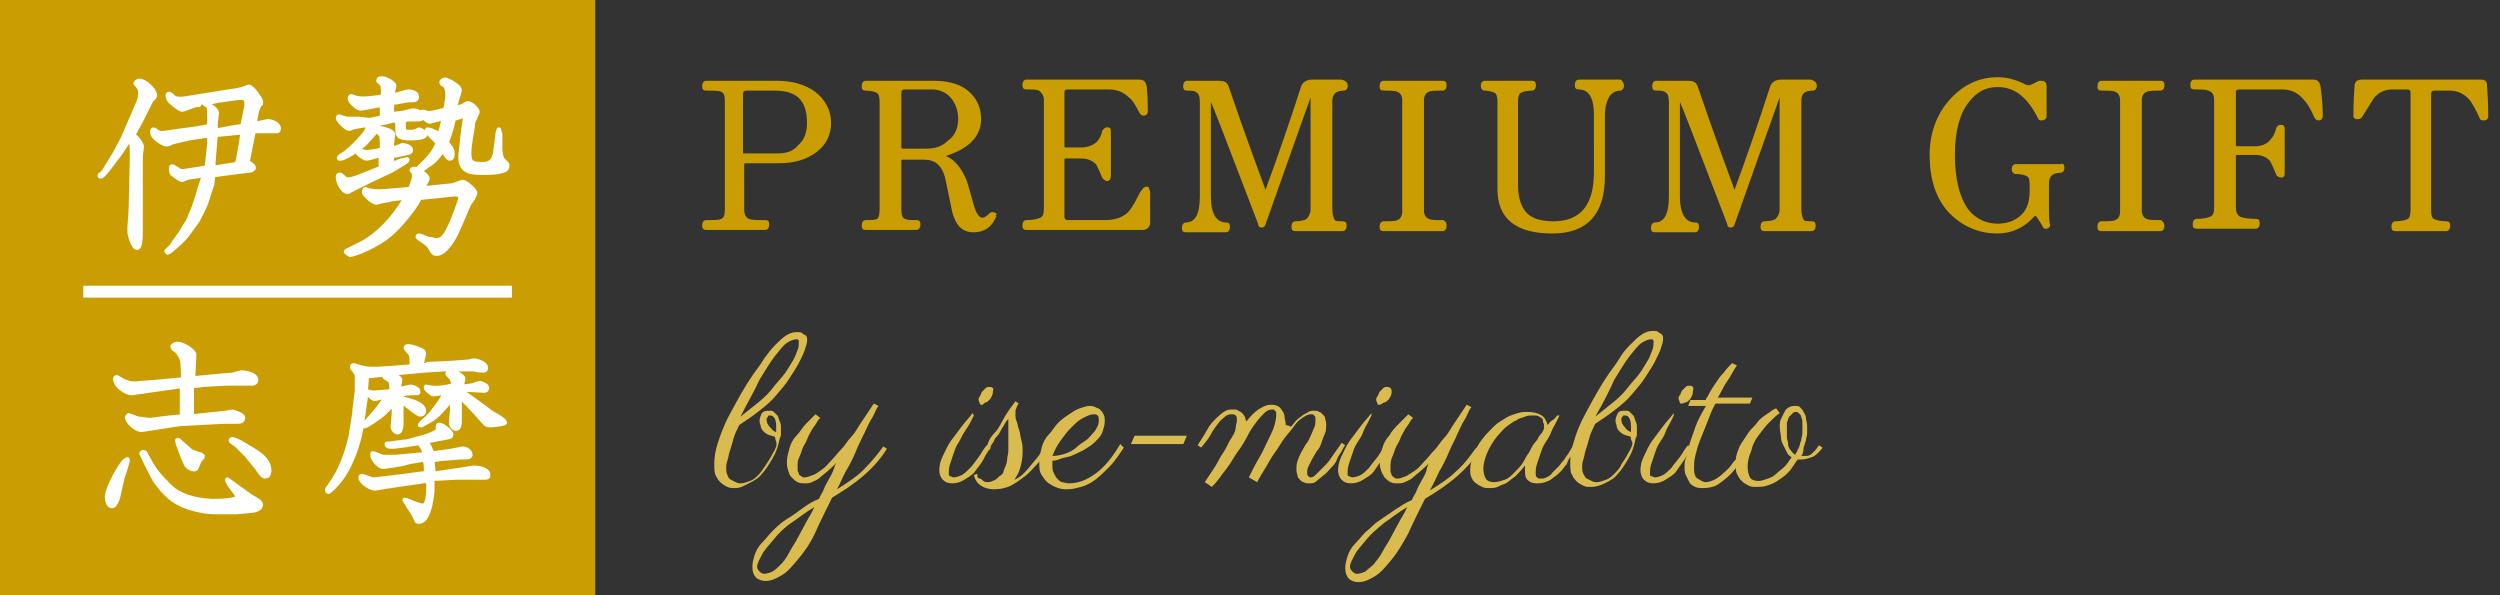 <?xml version="1.0" encoding="utf-8"?>
<!-- Generator: Adobe Illustrator 24.1.2, SVG Export Plug-In . SVG Version: 6.00 Build 0)  -->
<svg version="1.1" id="レイヤー_1" xmlns="http://www.w3.org/2000/svg" xmlns:xlink="http://www.w3.org/1999/xlink" x="0px"
	 y="0px" width="210px" height="50px" viewBox="0 0 210 50" style="enable-background:new 0 0 210 50;" xml:space="preserve">
<rect x="0" y="0" width="210" height="50" fill="#333333" stroke="none"/>
<style type="text/css">
	.st0{fill-rule:evenodd;clip-rule:evenodd;fill:#CA9E03;}
	.st1{fill:#FFFFFF;stroke:#FFFFFF;stroke-width:0.394;stroke-linecap:round;stroke-linejoin:round;stroke-miterlimit:10;}
	.st2{fill-rule:evenodd;clip-rule:evenodd;fill:#FFFFFF;}
	.st3{fill:#CA9E03;stroke:#CA9E03;stroke-width:0.225;stroke-linecap:round;stroke-linejoin:round;stroke-miterlimit:10;}
	.st4{fill:#DABB4F;}
</style>
<g>
	<g>
		<rect class="st0" width="50" height="50"/>
		<g>
			<path class="st1" d="M8.5,14.7l0.3-0.4L9.6,13l0.7-1.3l0.7-1.6l0.6-1.4c0.1-0.2,0.2-0.5,0.2-0.9c0-0.3-0.1-0.5-0.4-0.8
				c0.1-0.1,0.1-0.2,0.3-0.2c0.5,0,1.3,0.8,1.3,1.2c0,0.2-0.2,0.3-0.3,0.4l-0.9,1.8c-0.1,0.2-0.6,1-0.6,1.2c0.4,0.2,0.7,0.8,0.7,0.9
				c0,0.1-0.1,0.7-0.1,0.8l0,1.6v4.5c0,0.7,0,1.6-0.3,1.6c-0.3,0-0.6-1.1-0.6-1.3c0-0.1,0-0.3,0-0.4l0.1-1.5l0.1-4.3
				c0-1.3,0-1.3-0.3-1.5l-0.8,1.2c-0.2,0.2-1.3,1.8-1.5,1.8c0,0,0,0-0.1,0l0-0.1L8.5,14.7z M16.7,8.8c-0.2,0-0.3,0-0.5,0.1
				c-0.1,0-0.8,0.3-0.9,0.3c-0.2,0-0.9-0.6-1-0.7c-0.1-0.1-0.2-0.3-0.2-0.5c0,0,0-0.1,0.1-0.1c0.1,0,0.3,0.2,0.4,0.3
				c0.3,0.2,0.8,0.1,0.9,0.1l3.1-0.5l1.3-0.2c0.4-0.1,0.5-0.1,0.7-0.2c0.1,0,0.2-0.1,0.3-0.1c0.3,0,1,1.1,1,1.2c0,0.1,0,0.2,0,0.2
				c-0.4,0.3-0.5,1.6-0.5,1.6c0,0,0,0.1,0.1,0.1c0.1,0,0.9-0.2,1-0.2c0.3,0,0.9,0.2,0.9,0.6c0,0.2-0.1,0.2-0.2,0.2l-1.8,0l-0.1,0
				l-0.5,2.5l0,0.1c0.1,0.1,0.5,0.3,0.5,0.5c0,0.1-0.2,0.2-0.3,0.2l-1.6,0.2h0l-1.5,0.2l-0.1,0.8l-0.3,0.9c-0.2,0.8-0.5,1.3-0.8,1.9
				c0,0-0.1,0.2-0.1,0.2l-0.8,1.1c-0.3,0.5-1.6,1.6-1.7,1.6c0,0,0,0-0.1-0.1l0.4-0.4l0.7-1c0.1-0.1,0.6-1,0.7-1.1l0.5-1.2
				c0.1-0.3,0.4-1.2,0.5-1.6l0.3-0.9l0-0.2l-1.3,0.2c-0.1,0-0.4,0.2-0.5,0.2c-0.1,0-0.7-0.4-0.8-0.5c-0.1-0.1-0.1-0.2-0.1-0.5
				c0-0.1,0-0.1,0.1-0.1c0,0,0.4,0.2,0.5,0.3c0.1,0.1,0.2,0.1,0.4,0.1l1.3-0.2c0.6-0.1,0.7-0.1,0.7-0.3l0.2-1.8c0-0.3,0-0.6,0-0.7
				l-0.4,0l-1.3,0.2l-1.3,0.3c-0.1,0-0.4,0.2-0.5,0.2c-0.1,0-0.1,0-0.2,0s-1.1-0.5-1.1-1c0-0.1,0-0.2,0.1-0.2c0.1,0,0.3,0.2,0.3,0.2
				c0.2,0.1,0.4,0.1,0.5,0.1l1.4-0.2l1.5-0.2l1-0.2c0-1.4,0-1.5-0.1-1.7c-0.2-0.1-0.5-0.4-0.6-0.4L16.7,8.8z M19.7,10.7l0.7-0.1
				l0-0.1L20.7,9c0.1-0.8-0.1-0.8-0.7-0.8l-1.4,0.2c-0.1,0-1.2,0.2-1.3,0.3c0.4,0.2,0.9,0.5,0.9,0.8c0,0.1-0.1,0.7-0.1,0.8
				c0,0.3,0,0.5,0,0.7L19.7,10.7z M18,14.1l1.9-0.3l0.1-0.3l0.3-1.7l0.1-0.7l-2.1,0.2l-0.2,0l-0.2,2.5L18,14.1z"/>
			<path class="st1" d="M31,10.1c0.2,0,0.9-0.2,1-0.2c0.1,0,0.1-0.1,0.1-0.2c0-0.1,0-0.6,0-0.8c0-0.1,0-0.1,0-0.1
				c-0.3,0-1.6,0.3-1.8,0.3c-0.3,0-0.9-0.6-0.9-0.8c0,0,0-0.2,0.1-0.2c0,0,0.3,0.1,0.3,0.1c0.3,0.1,0.5,0.1,0.8,0.1
				c0.3,0,1.3-0.1,1.5-0.2c0.1,0,0.1-0.2,0.1-0.3c0,0,0-0.6-0.1-0.7c0-0.1-0.3-0.3-0.3-0.3c0-0.1,0-0.2,0.3-0.2c0.3,0,1,0.4,1,0.6
				c0,0.1-0.1,0.4-0.1,0.5c0,0.2,0,0.3,0.1,0.3c0.2,0,1.1-0.3,1.2-0.3c0.2,0,0.7,0.1,0.7,0.4c0,0.3-0.1,0.3-0.7,0.3
				c-0.2,0-1,0.2-1.2,0.2c-0.2,0-0.2,0.1-0.2,0.9c0,0.1,0,0.1,0.1,0.1c0.1,0,0.7-0.1,0.8-0.1c0.1,0,0.8-0.2,0.9-0.2
				c0.3,0,0.8,0.2,0.8,0.5c0,0.2-0.3,0.2-0.4,0.2c-0.4,0-1.2,0-1.2,0.1c0,0.1,0,0.3,0,0.4c0,0.5,0,0.6,0.5,0.6c0.2,0,0.4,0,0.6-0.1
				c0,0,0.2-0.1,0.2-0.1c0.1,0,0.5,0.2,0.5,0.4c0,0.3-1.1,0.3-1.3,0.3c-1,0-1-0.3-1-0.8c0-0.5,0-0.7-0.3-0.7c-0.1,0-0.8,0.2-0.9,0.2
				c-0.1,0-0.4,0.1-0.5,0.1c0,0,0.1,0.2,0.1,0.3c0,0.1,0,0.1-0.2,0.3l-0.9,1c-0.4,0.4-1.8,1.4-2.2,1.3c0-0.1,0-0.1,0.3-0.3
				c0.4-0.2,2.1-1.8,2.1-2.3c0-0.2,0-0.2-0.1-0.2c-0.2,0-0.8,0.1-1.2,0.2c0,0-0.2,0.1-0.3,0.1c-0.2,0-0.9-0.7-0.9-0.9
				c0-0.1,0.1-0.1,0.1-0.1c0,0,0.2,0.1,0.3,0.1c0.2,0.1,0.4,0.1,0.6,0.1c0,0,0.7,0,0.8,0L31,10.1z M32.6,13.9l0.1,0l1-0.4
				c0.1,0,0.4-0.1,0.5-0.1c0,0.1,0,0.1-0.3,0.3l-1,0.6l-2.1,1l-0.2,0.1L29.4,16c0,0-0.1,0.1-0.2,0.1c-0.4,0-0.8-0.8-0.8-1.2
				c0-0.1,0-0.2,0.1-0.2c0,0,0.1,0,0.1,0c0.4,0.3,0.4,0.4,0.6,0.4c0.4,0,0.8-0.2,1.1-0.3l1.5-0.6c0.1,0,0.2-0.1,0.2-0.2
				c0-0.2,0-0.8,0-1c-0.1,0-1,0.3-1.2,0.3c-0.2,0-0.8-0.4-0.8-0.6c0-0.1,0-0.1,0.1-0.1c0,0,0.1,0,0.2,0.1c0,0,0.4,0.1,0.5,0.1
				c0,0,1.3-0.1,1.3-0.3c0-1,0-1.1-0.2-1.3c0,0-0.2-0.2-0.2-0.2c0-0.1,0.2-0.2,0.3-0.2s1,0.2,1,0.5c0,0-0.1,0.7-0.1,0.8
				c0,0.1,0,0.3,0,0.4c0.3-0.1,0.6-0.1,0.9-0.3c0.1,0,0.7,0.1,0.7,0.4c0,0.2-0.1,0.2-1.1,0.4c-0.5,0.1-0.5,0.1-0.5,0.4V13.9z
				 M29.1,21.1l1.2-0.6c0.6-0.3,2.3-1.3,3.8-3.9c-0.3,0-1.3,0.1-1.5,0.2c-0.2,0-1,0.2-1,0.2c-0.3,0-1-0.7-1-0.8c0-0.1,0-0.3,0.1-0.3
				c0,0,0.2,0.1,0.2,0.1c0.1,0,0.5,0.1,0.9,0.1c0.5,0,2.4-0.2,2.6-0.2c0.1,0,0.4-0.8,0.4-1.1c0,0,0-0.3-0.1-0.4
				c-0.1-0.1-0.1-0.1-0.1-0.1c0,0,0-0.1,0.2-0.1c0.2,0,1.1,0.5,1.1,0.8c0,0.1-0.4,0.7-0.4,0.8c0.1,0,0.3,0,0.4,0l2-0.2
				c0.2,0,0.8-0.3,1-0.3c0.2,0,1,0.7,1,0.9c0,0.2-0.4,0.8-0.5,0.9c-0.2,0.4-0.8,1.9-1,2.3c-0.2,0.5-1,1.9-1.7,1.9
				c-0.3,0-0.3-0.1-0.5-0.4c-0.1-0.2-0.2-0.4-1-0.9c0,0-0.1-0.1-0.1-0.1c0-0.1,0.1-0.1,0.1-0.1c0.1,0,0.7,0.3,0.9,0.3
				c0.2,0,0.4,0.1,0.5,0.1c0.6,0,0.8-0.3,1.4-1.6c0.2-0.5,0.7-1.8,0.7-2c0-0.2-0.2-0.3-0.5-0.3c-0.1,0-2.8,0.3-2.9,0.3
				c-0.1,0-0.1,0.1-0.2,0.3c-0.1,0.2-1.3,2-2.6,3c-1.5,1.1-3,1.5-3.1,1.5C29.2,21.2,29,21.2,29.1,21.1L29.1,21.1z M35.9,10.9
				c0.4,0,0.9,0.4,1,0.4c0.1-0.2,0.3-0.8,0.4-1.4c-0.1,0-1.2,0.3-1.2,0.3c-0.2,0-0.7-0.5-0.7-0.7c0,0,0-0.1,0.1-0.1
				c0.1,0,0.3,0.1,0.4,0.1c0.2,0,0.2,0.1,0.3,0c0.1,0,1.1-0.2,1.2-0.3c0.1-0.2,0.2-1,0.2-1.2c0-0.2,0-0.7-0.3-0.9
				c-0.1,0-0.2-0.1-0.2-0.2c0-0.1,0.2-0.2,0.3-0.2c0.1,0,1.2,0.5,1.2,0.9c0,0.1-0.4,1.2-0.4,1.5l0.1,0c0.2-0.1,0.4-0.1,0.6-0.2
				c0.3-0.2,0.3-0.2,0.4-0.2c0.3,0,0.8,0.5,0.8,0.7c0,0.1-0.2,0.4-0.2,0.5c-0.2,0.3-0.2,0.5-0.2,0.7l-0.2,1.2
				c-0.1,0.6-0.1,0.9-0.1,1.1c0,0.6,0.1,0.9,1,0.9c0.5,0,1,0,1.2-0.9l0.2-1.5c0-0.3,0.1-0.4,0.1-0.5h0c0,0.1,0.1,0.3,0.1,0.4l0,1.2
				c0,0.3,0.1,0.8,0.2,0.9c0.4,0.4,0.4,0.4,0.4,0.5c0,0.3-0.2,0.4-0.3,0.4c-0.5,0.2-1.2,0.2-1.8,0.2c-1,0-1.9-0.1-1.8-1.5l0.2-1.8
				c0-0.2,0.2-1.3,0.2-1.4c0-0.1,0-0.1-0.1-0.1c-0.3,0.1-0.7,0.2-0.9,0.3c-0.2,0.8-0.2,0.9-0.6,2c0.2,0.2,0.5,0.5,0.5,0.9
				c0,0.1,0,0.4-0.2,0.4c-0.1,0-0.1,0-0.2-0.1c-0.2-0.3-0.3-0.4-0.4-0.6c-0.4,0.5-0.6,0.9-1.3,1.3c-0.1,0.1-0.5,0.4-0.7,0.4
				c-0.1,0-0.1,0-0.1-0.1c0,0,0.5-0.5,0.6-0.6c0.6-0.6,0.9-1.1,1.1-1.6c-0.2-0.2-0.5-0.5-0.6-0.6C35.9,11.1,35.9,11,35.9,10.9
				L35.9,10.9z"/>
			<path class="st1" d="M10.7,38.6C10.7,38.6,10.7,38.7,10.7,38.6c0,0.2-0.1,0.5-0.1,0.5c-0.1,0.3-0.2,0.7-0.3,0.9L10,41.3
				c-0.1,0.6-0.2,0.8-0.4,1.1c0,0-0.1,0.1-0.2,0.1c-0.3,0-0.4-0.5-0.4-0.8c0-0.6,1-2.5,1.5-3L10.7,38.6z M14.5,29.1
				c0.1-0.1,0.2-0.2,0.4-0.2c0.5,0,1.4,0.6,1.4,0.9l-0.1,2l2.1-0.2c0.2,0,1-0.1,1.2-0.1c0.1,0,0.7-0.2,0.8-0.2
				c0.1,0,1.2,0.1,1.2,0.6c0,0.3-0.3,0.3-0.3,0.3c-0.1,0-0.5,0-0.6,0l-1.6,0l-1.8,0.1c-0.1,0-0.7,0.1-0.9,0.1c-0.1,0-0.2,0-0.2,0.1
				L16.1,35l2.8-0.3c0.1,0,0.5-0.1,0.6-0.1c0,0,0.9,0.2,0.9,0.5c0,0.3-0.3,0.3-0.5,0.3c-0.2,0-0.8,0-1,0l-2,0.1l-1.8,0.1l-2.6,0.4
				c-0.1,0-0.5,0.1-0.6,0.1c-0.5,0-1.2-0.7-1.2-1c0-0.1,0-0.1,0.1-0.2c0.1,0,0.7,0.3,0.9,0.3c0.2,0,0.7,0.1,0.9,0.1l1.6-0.2l1.1-0.1
				l0-2.6l0,0l-2.8,0.4c-0.5,0.1-0.9,0.1-1.3,0.2c-0.1,0-0.1,0-0.2,0c-0.3,0-1.3-0.5-1.3-1.2c0-0.1,0.1-0.1,0.1-0.1
				c0.1,0,0.6,0.4,0.8,0.4c0.2,0.1,0.7,0.2,1.1,0.1l1.4-0.1l2.1-0.2l0.2,0c0-0.2,0-1.3-0.1-1.7c-0.1-0.3-0.4-0.8-0.7-0.9L14.5,29.1z
				 M19.1,40.3L19.1,40.3l1.8,1.3c0.1,0.1,0.9,0.5,0.9,0.6c0.1,0.1,0.1,0.2,0.1,0.2c0,0.4-0.7,0.5-0.9,0.5l-1.1,0.1l-0.5,0h-1.4
				c-0.8,0-2.2-0.3-2.9-0.7c-0.8-0.4-1.4-1-2.1-2c-0.5-0.9-1.1-2.2-1.1-2.2c0,0,0-0.1,0.1-0.1c0.1,0,0.2,0,0.2,0.1l0.5,0.9
				c0.5,0.9,1.6,1.9,1.7,2c1.1,1,3.1,1.1,3.5,1.1c0.3,0,2.1,0,2.1-0.4C20,41.6,19.1,40.6,19.1,40.3L19.1,40.3z M14.9,37l0.1,0
				l0.9,0.8c0.2,0.2,0.4,0.2,0.9,0.4c0.1,0,0.1,0,0.2,0.1v0.1c0,0-0.2,0.2-0.2,0.2c-0.1,0.1-0.3,0.8-0.4,0.8c0,0-0.1,0-0.1,0
				c-0.4,0-0.7-0.4-0.7-0.5C15.4,38.5,14.9,37.2,14.9,37L14.9,37z M21.4,37.9c1,0.6,1.2,1.2,1.2,1.6c0,0.1,0,0.5-0.3,0.5
				c-0.2,0-0.3-0.1-0.7-0.7l-0.9-1.1c0,0-0.7-0.7-0.8-0.8c-0.1-0.1-0.5-0.3-0.5-0.4c0,0,0-0.1,0.1-0.1c0.1,0,0.8,0.3,0.9,0.4
				L21.4,37.9z"/>
			<path class="st1" d="M29.8,34.6l0-0.2l0.2-1.6c0-0.1,0-0.4,0-0.9c0-0.5,0-0.5-0.4-1c0,0,0-0.1,0-0.1c0-0.1,0.1-0.1,0.1-0.1
				c0.1,0,0.6,0.2,0.7,0.2c0.4,0.1,0.7,0.1,0.8,0.1c0.2,0,0.3,0,0.6,0l1.5-0.1c0.1,0,1.1-0.1,1.2-0.1c0.1,0,0.1-0.1,0.1-0.4
				c0-0.2,0-0.6-0.2-0.8c0,0-0.3-0.3-0.3-0.4c0-0.1,0.2-0.1,0.2-0.1c0.3,0,1.1,0.3,1.2,0.4c0.1,0.1,0.1,0.2,0.1,0.2
				c0,0.1-0.2,0.8-0.2,0.9c0,0,0,0.1,0.1,0.1c0.1,0,0.3,0,0.4-0.1l2.1-0.1l1.3-0.1c0.1,0,0.4-0.1,0.5-0.1c0.2,0,1,0.2,1,0.6
				c0,0.2-0.1,0.2-0.3,0.2c0,0-0.5,0-0.6-0.1l-1.3,0l-1.3,0l-1.6,0.1l-2.2,0.2l-2.7,0.3l0,0L30.7,33l0,0.4l-0.3,2.1
				c-0.2,1.6-0.8,3-1,3.4c-0.7,1.6-1.8,2.4-1.8,2.4c0,0-0.1,0-0.1-0.1c0,0,0-0.1,0-0.1c0.5-0.7,1-1.4,1.5-2.8
				c0.2-0.5,0.5-1.7,0.5-1.8L29.8,34.6z M35.4,38.2c0,0,0.3,0,0.3-0.1c0-0.2-0.4-0.9-0.5-0.9l-1.3,0.2c-0.2,0-0.6,0.1-0.9,0.1
				c-0.3,0-0.5,0-0.5-0.2l0,0c0.3,0,1.4-0.2,1.7-0.2l1.1-0.3c0.4-0.1,1.4-0.4,1.5-0.7c0-0.4,0-0.4,0.1-0.4c0.3,0,1,0.6,1,0.8
				c0,0.1-0.1,0.2-0.2,0.2L36.1,37c-0.1,0-0.2,0.1-0.2,0.2c0,0,0,0.1,0.2,0.4c0,0.1,0.2,0.5,0.3,0.5h0l1.4-0.2
				c0.2,0,0.9-0.2,1.1-0.2c0.2,0,0.6,0.2,0.6,0.5c0,0.2-0.2,0.2-0.8,0.2l-1.3,0.1c-0.1,0-1.1,0.1-1.1,0.2c0,0.1,0.1,0.9,0.1,1
				c0,0.1,0,0.1,0.1,0.1l2-0.3c0.2,0,1.1-0.2,1.3-0.2c0.3,0,1.2,0.1,1.2,0.6c0,0.2-0.1,0.2-0.3,0.2c0,0-0.3,0-0.4,0l-2,0l-1.8,0.1
				c-0.1,0-0.2,0.1-0.2,0.1l0,0.9c0,0.2-0.2,2.6-1.1,2.6c-0.1,0-0.2,0-0.2-0.1c-0.1-0.2-0.2-0.5-0.5-0.9L34,42
				c0.1,0,0.6,0.2,0.8,0.3c0.3,0.1,0.6,0.2,0.7,0.2c0.5,0,0.5-1.2,0.5-1.7c0-0.4,0-0.4-0.1-0.4c-0.1,0-0.2,0-0.3,0l-2.1,0.3L31.6,41
				c-0.4,0.1-1.3-0.5-1.3-0.9c0,0,0-0.1,0.1-0.1c0.1,0,0.8,0.3,1,0.3c0.1,0,3.4-0.4,4-0.5c0.4,0,0.4,0,0.4-0.3c0-0.2,0-0.9-0.2-0.9
				c-0.1,0-1.4,0.2-1.6,0.3c-0.3,0.1-1.8,0.3-1.8,0.3c-0.4,0-0.9-0.7-0.9-0.9c0-0.1,0-0.1,0-0.2c0.2,0,0.3,0.1,0.6,0.2
				c0.2,0.1,0.3,0.1,0.6,0.1c0.2,0,0.6,0,0.7,0L35.4,38.2z M33.7,35.7c0,0.2-0.1,0.6-0.3,0.6c-0.2,0-0.4-0.3-0.4-0.4l0.1-1.1
				c0,0,0-0.3,0-0.4c0-0.1,0-0.3,0-0.4c0,0,0-0.1-0.1-0.1c-0.6,0.7-0.8,0.9-1.4,1.3c-0.3,0.2-0.8,0.6-1.1,0.6c0,0-0.1,0-0.1,0
				c0.1-0.1,0.5-0.4,0.5-0.5c0.5-0.5,1.4-1.6,1.5-2c0,0,0,0-0.1,0c-0.1,0-0.8,0.2-0.8,0.2c-0.2,0-0.6-0.4-0.7-0.6
				c0.1,0,0.4,0.1,0.6,0.1c0.1,0,1.2-0.1,1.3-0.1c0.2,0,0.2,0,0.2-0.3c0-0.1,0-0.6-0.2-0.7c0,0-0.4-0.2-0.4-0.3
				c0-0.1,0.1-0.2,0.3-0.2c0.2,0,1,0.3,1,0.5c0,0.1-0.1,0.5-0.1,0.6c0,0.1,0,0.2,0.1,0.2c0.1,0,0.7-0.2,0.9-0.2s0.6,0.2,0.6,0.3
				S35.2,33,35,33c-0.7,0-1.3,0-1.3,0.3c0,0,0,0.1,0.1,0.2c0.9,0.2,1.8,0.5,1.8,1c0,0.2-0.1,0.3-0.3,0.3c-0.3,0-1.3-1-1.5-1
				c-0.1,0-0.1,0.3-0.1,0.4L33.7,35.7z M38.9,32.7c-0.2,0-0.2,0-0.2,0.1l0,0l1.8,1.3c0.3,0.2,0.5,0.4,0.8,0.6c0.9,0.5,1,0.6,1.1,0.8
				c-0.1,0.1-1,0.2-1.1,0.2c-0.2,0-0.4,0-0.5-0.1l-0.9-1c-0.1-0.1-1.1-1.2-1.2-1.2c-0.1,0-0.1,0.1-0.1,0.2l0,1.5
				c0,0.5,0,0.9-0.3,0.9c-0.2,0-0.4-0.3-0.4-0.5c0-0.2,0.1-0.9,0.1-1.1c0-0.4,0-0.7,0-0.8h-0.1l-1.1,1.2l-0.5,0.4l-0.7,0.4l-0.2,0.1
				l-0.1,0c0-0.1,0.5-0.5,0.6-0.6c0.5-0.5,1.3-1.6,1.5-2.1c0,0-0.2,0-0.2,0c0,0-0.8,0.1-0.8,0.1c-0.1,0-0.6-0.4-0.6-0.5
				c0,0,0-0.1,0-0.1c0.5,0.1,0.5,0.1,0.7,0.1c0.4,0,0.5,0,1.1-0.1c0.4-0.1,0.5-0.1,0.5-0.2c0-0.1,0-0.2-0.1-0.4
				c0-0.1-0.3-0.4-0.4-0.5c0-0.1,0.1-0.2,0.3-0.2c0.3,0,1,0.4,1,0.6c0,0.1-0.1,0.4-0.1,0.5c0,0.1,0,0.2,0.1,0.2s0.6-0.1,0.7-0.1
				c0.1,0,0.6-0.2,0.7-0.2c0.2,0,0.6,0.2,0.6,0.4c0,0.1-0.1,0.2-0.2,0.2L38.9,32.7z"/>
		</g>
		<rect x="7" y="24" class="st2" width="36" height="1"/>
	</g>
	<g>
		<path class="st3" d="M69.7,10.3c0,1-0.4,1.8-1.2,2.4c-0.8,0.6-1.8,0.9-3.1,0.9h-2.8c-0.1,0-0.2,0.1-0.2,0.2v3.8
			c0,0.5,0.2,0.8,0.5,0.9c0.2,0.1,0.7,0.1,1.4,0.1c0.2,0,0.2,0.1,0.2,0.3c0,0.2-0.1,0.3-0.2,0.3c0,0-0.2,0-0.8,0c-0.6,0-1.2,0-1.8,0
			c-0.6,0-1.2,0-1.7,0c-0.5,0-0.8,0-0.7,0c-0.2,0-0.2-0.1-0.2-0.3c0-0.2,0.1-0.3,0.2-0.3c0.7,0,1.1,0,1.3-0.1
			c0.3-0.1,0.4-0.4,0.4-0.9V8.5c0-0.5-0.1-0.8-0.4-0.9c-0.2-0.1-0.6-0.1-1.3-0.1c-0.2,0-0.2-0.1-0.2-0.3c0-0.2,0.1-0.3,0.2-0.3
			c-0.1,0,0.2,0,0.7,0s1.1,0,1.7,0c0.7,0,1.4,0,2.2,0c0.7,0,1.2,0,1.4,0c1.2,0,2.3,0.3,3.1,0.9C69.2,8.4,69.7,9.3,69.7,10.3z
			 M67.9,10.3c0-1.9-0.9-2.8-2.8-2.8h-2.4c-0.2,0-0.4,0.1-0.4,0.4v4.9c0,0.2,0.1,0.2,0.2,0.2h2.8c0.8,0,1.4-0.2,1.8-0.7
			C67.7,11.8,67.9,11.1,67.9,10.3z"/>
		<path class="st3" d="M83.5,18.3c-0.3,0.7-0.9,1.1-1.7,1.1c-0.9,0-1.4-0.5-1.7-1.6c-0.2-1-0.4-1.9-0.6-2.9
			c-0.3-1.1-0.9-1.6-1.9-1.6h-1.8c-0.1,0-0.2,0.1-0.2,0.2v4.1c0,0.5,0.1,0.8,0.4,0.9c0.2,0.1,0.5,0.1,1,0.1c0.2,0,0.2,0.1,0.2,0.3
			c0,0.2-0.1,0.3-0.2,0.3c0,0-0.2,0-0.7,0c-0.5,0-1,0-1.5,0c-0.5,0-1.2,0-2.1,0c-0.2,0-0.2-0.1-0.2-0.3c0-0.2,0.1-0.3,0.2-0.3
			c0.5,0,0.8,0,1-0.1c0.2-0.1,0.3-0.4,0.3-0.9V8.5c0-0.4-0.1-0.7-0.3-0.8c-0.2-0.1-0.5-0.2-1-0.2c-0.2,0-0.2-0.1-0.2-0.3
			c0-0.2,0.1-0.3,0.2-0.3c0,0,0.2,0,0.7,0c0.5,0,0.9,0,1.4,0c0.7,0,1.4,0,2.2,0c0.7,0,1.2,0,1.4,0c1.1,0,2,0.2,2.7,0.7
			c0.8,0.6,1.2,1.4,1.2,2.4c0,1.4-1,2.4-2.9,3c-0.1,0-0.1,0.1-0.1,0.1c0,0.1,0,0.1,0.1,0.1c0.7,0.3,1.2,0.9,1.6,1.8
			c0.1,0.1,0.3,0.9,0.7,2.3c0.2,0.7,0.5,1.1,0.8,1.1c0.2,0,0.4-0.1,0.7-0.4c0.1-0.1,0.2-0.1,0.4,0C83.6,18,83.6,18.2,83.5,18.3z
			 M80.6,10c0-0.7-0.2-1.3-0.6-1.8c-0.4-0.5-1-0.8-1.7-0.8H76c-0.2,0-0.4,0.1-0.4,0.4v4.6c0,0.1,0.1,0.2,0.2,0.2h2
			c0.8,0,1.4-0.2,1.9-0.7C80.3,11.5,80.6,10.8,80.6,10z"/>
		<path class="st3" d="M96.5,16.2c0,0.8,0,1.7,0,2.5c0,0.3-0.2,0.5-0.5,0.5l-0.6,0c-0.5,0-1,0-1.5,0c-0.8,0-1.7,0-2.7,0
			c-1.2,0-2.3,0-3.5,0c-1.2,0-1.7,0-1.5,0c-0.2,0-0.2-0.1-0.2-0.3c0-0.2,0.1-0.3,0.2-0.3c0.6,0,1-0.1,1.2-0.2
			c0.3-0.1,0.4-0.4,0.4-0.9V8.4c0-0.4-0.2-0.7-0.5-0.9c-0.2-0.1-0.6-0.1-1.1-0.1c-0.2,0-0.2-0.1-0.2-0.3c0-0.2,0.1-0.3,0.2-0.3
			l0.6,0c0.5,0,1.1,0,1.6,0c0.8,0,1.7,0,2.6,0c0.9,0,1.7,0,2.5,0c0.5,0,1.1,0,1.6,0l0.6,0c0.3,0,0.4,0.1,0.5,0.4
			c0.1,0.8,0.1,1.6,0.1,2.2c0,0.1-0.1,0.2-0.2,0.2c-0.1,0-0.2,0-0.3-0.2c-0.3-0.6-0.6-1.1-0.9-1.3c-0.5-0.5-1.1-0.7-1.8-0.7h-3.4
			c-0.2,0-0.4,0.1-0.4,0.3v4.6c0,0.1,0.1,0.2,0.2,0.2h1.3c0.6,0,1.1-0.2,1.4-0.5c0.2-0.2,0.4-0.5,0.5-1c0.1-0.1,0.2-0.2,0.3-0.2
			c0.2,0,0.2,0.1,0.2,0.2c0,0.1,0,0.3,0,0.8c0,0.5,0,0.8,0,1.1c0,0.3,0,0.6,0,1.1c0,0.5,0,0.8,0,0.8c0,0.2-0.1,0.3-0.2,0.3
			c-0.1,0-0.2-0.1-0.3-0.2c-0.2-0.5-0.4-0.9-0.5-1.1c-0.3-0.4-0.8-0.6-1.4-0.6h-1.3c-0.1,0-0.2,0.1-0.2,0.2v4.8
			c0,0.2,0.1,0.4,0.4,0.4h3.1c0.8,0,1.4-0.2,1.8-0.5c0.3-0.2,0.5-0.5,0.8-1c0.3-0.6,0.5-1,0.7-1.2c0.1-0.1,0.1-0.1,0.3-0.1
			C96.4,15.9,96.5,16,96.5,16.2z"/>
		<path class="st3" d="M113.1,7.2c0,0.2-0.1,0.3-0.2,0.3c-0.7,0-1.1,0.3-1.1,1v9.1c0,0.4,0.1,0.7,0.2,0.9c0.1,0.2,0.4,0.2,0.8,0.2
			c0.2,0,0.2,0.1,0.2,0.3c0,0.2-0.1,0.3-0.2,0.3c0,0-0.2,0-0.7,0c-0.4,0-0.9,0-1.3,0c-0.4,0-0.8,0-1.3,0c-0.4,0-0.7,0-0.7,0
			c-0.2,0-0.2-0.1-0.2-0.3c0-0.2,0.1-0.3,0.2-0.3c0.5,0,0.8-0.1,1-0.2c0.2-0.2,0.4-0.5,0.4-0.9V8.1c0-0.1,0-0.1-0.1-0.1
			c0,0-0.1,0-0.1,0.1c-1.2,3.4-2.5,7-3.8,10.7c0,0.1-0.1,0.2-0.2,0.2c-0.1,0-0.2,0-0.2-0.2c-2.6-6.8-3.9-10.2-4-10.3
			c0,0-0.1,0-0.1,0c0,0-0.1,0-0.1,0.1v7.9c0,1.5,0.5,2.3,1.4,2.3c0.2,0,0.2,0.1,0.2,0.3c0,0.2-0.1,0.3-0.2,0.3c0,0-0.2,0-0.6,0
			c-0.4,0-0.7,0-1.1,0c-0.5,0-1,0-1.7,0c-0.2,0-0.2-0.1-0.2-0.3c0-0.2,0.1-0.3,0.2-0.3c0.9,0,1.3-0.8,1.3-2.3V8.6
			c0-0.5-0.1-0.8-0.3-0.9c-0.2-0.2-0.5-0.2-0.9-0.2c-0.2,0-0.2-0.1-0.2-0.3c0-0.2,0.1-0.3,0.2-0.3c-0.1,0,0.2,0,0.8,0
			c0.6,0,1.2,0,1.9,0c0.4,0,0.6,0.1,0.7,0.4c1.5,4.4,2.6,7.3,3.1,8.7c0,0.1,0.1,0.1,0.1,0.1c0,0,0.1,0,0.1-0.1c1-2.7,2-5.6,3-8.7
			c0.1-0.3,0.4-0.5,0.8-0.5c0.7,0,1.3,0,1.8,0c0.5,0,0.7,0,0.7,0C113,6.9,113.1,7,113.1,7.2z"/>
		<path class="st3" d="M121.4,19c0,0.2-0.1,0.3-0.2,0.3c-0.2,0-0.5,0-1.1,0c-0.6,0-1,0-1.4,0c-0.3,0-0.8,0-1.4,0c-0.6,0-1,0-1.1,0
			c-0.2,0-0.2-0.1-0.2-0.3c0-0.2,0.1-0.3,0.2-0.3c0.6,0,1,0,1.2-0.1c0.3-0.1,0.5-0.4,0.5-0.8V8.4c0-0.4-0.2-0.7-0.5-0.8
			c-0.2-0.1-0.6-0.1-1.2-0.1c-0.2,0-0.2-0.1-0.2-0.3c0-0.2,0.1-0.3,0.2-0.3c0.2,0,0.5,0,1.1,0c0.6,0,1,0,1.4,0c0.3,0,0.8,0,1.4,0
			c0.6,0,1,0,1.1,0c0.2,0,0.2,0.1,0.2,0.3c0,0.2-0.1,0.3-0.2,0.3c-0.6,0-1,0-1.2,0.1c-0.3,0.1-0.5,0.4-0.5,0.8v9.3
			c0,0.4,0.2,0.7,0.5,0.8c0.2,0.1,0.6,0.1,1.2,0.1C121.4,18.7,121.4,18.8,121.4,19z"/>
		<path class="st3" d="M136.3,7.2c0,0.2-0.1,0.3-0.2,0.3c-0.3,0-0.6,0.1-0.9,0.4c-0.3,0.4-0.5,1-0.5,1.8v5.1c0,3.1-1.4,4.7-4.3,4.7
			c-3,0-4.5-1.2-4.5-3.6V8.5c0-0.4-0.1-0.7-0.3-0.8c-0.2-0.1-0.5-0.2-0.9-0.2c-0.1,0-0.2-0.1-0.2-0.3c0-0.2,0.1-0.3,0.2-0.3
			c0,0,0.2,0,0.6,0c0.4,0,0.9,0,1.4,0c0.5,0,1,0,1.4,0c0.5,0,0.7,0,0.6,0c0.2,0,0.2,0.1,0.2,0.3c0,0.2-0.1,0.3-0.2,0.3
			c-0.5,0-0.8,0.1-1,0.2c-0.2,0.1-0.3,0.4-0.3,0.8v7c0,1.2,0.3,2,0.8,2.5c0.5,0.5,1.3,0.7,2.3,0.7c2.3,0,3.5-1.4,3.5-4.2V9.6
			c0-1.5-0.5-2.2-1.4-2.2c-0.2,0-0.2-0.1-0.2-0.3c0-0.2,0.1-0.3,0.2-0.3c0,0,0.2,0,0.6,0c0.4,0,0.8,0,1.2,0c0.4,0,0.8,0,1.1,0
			c0.4,0,0.5,0,0.6,0C136.2,6.9,136.3,7,136.3,7.2z"/>
		<path class="st3" d="M152.5,7.2c0,0.2-0.1,0.3-0.2,0.3c-0.8,0-1.1,0.3-1.1,1v9.1c0,0.4,0.1,0.7,0.2,0.9c0.1,0.2,0.4,0.2,0.8,0.2
			c0.2,0,0.2,0.1,0.2,0.3c0,0.2-0.1,0.3-0.2,0.3c0,0-0.2,0-0.7,0c-0.4,0-0.9,0-1.3,0c-0.4,0-0.8,0-1.3,0c-0.4,0-0.7,0-0.7,0
			c-0.2,0-0.2-0.1-0.2-0.3c0-0.2,0.1-0.3,0.2-0.3c0.5,0,0.8-0.1,1-0.2c0.2-0.2,0.4-0.5,0.4-0.9V8.1c0-0.1,0-0.1-0.1-0.1
			c0,0-0.1,0-0.1,0.1c-1.2,3.4-2.5,7-3.8,10.7c0,0.1-0.1,0.2-0.2,0.2c-0.1,0-0.2,0-0.2-0.2c-2.6-6.8-3.9-10.2-4-10.3
			c0,0-0.1,0-0.1,0c0,0-0.1,0-0.1,0.1v7.9c0,1.5,0.5,2.3,1.4,2.3c0.2,0,0.2,0.1,0.2,0.3c0,0.2-0.1,0.3-0.2,0.3c0,0-0.2,0-0.6,0
			c-0.4,0-0.7,0-1.1,0c-0.5,0-1,0-1.7,0c-0.2,0-0.2-0.1-0.2-0.3c0-0.2,0.1-0.3,0.2-0.3c0.9,0,1.3-0.8,1.3-2.3V8.6
			c0-0.5-0.1-0.8-0.3-0.9c-0.2-0.2-0.5-0.2-0.9-0.2c-0.2,0-0.2-0.1-0.2-0.3c0-0.2,0.1-0.3,0.2-0.3c-0.1,0,0.2,0,0.8,0
			c0.6,0,1.2,0,1.9,0c0.4,0,0.6,0.1,0.7,0.4c1.5,4.4,2.6,7.3,3.1,8.7c0,0.1,0.1,0.1,0.1,0.1c0,0,0.1,0,0.1-0.1c1-2.7,2-5.6,3-8.7
			c0.1-0.3,0.4-0.5,0.8-0.5c0.7,0,1.3,0,1.8,0c0.5,0,0.7,0,0.7,0C152.4,6.9,152.5,7,152.5,7.2z"/>
		<path class="st3" d="M173.3,14.1c0,0.2-0.1,0.3-0.2,0.3c-0.7,0-1.1,0.3-1.1,1c0,0.8,0,1.6,0,2.4c0,0.8,0.1,1.2,0.1,1.1
			c0,0.1-0.1,0.2-0.2,0.2c-0.1,0-0.2,0-0.2-0.1c-0.1-0.2-0.3-0.5-0.5-0.8c-0.1-0.2-0.3-0.2-0.4-0.1c-0.8,0.9-1.8,1.4-3,1.4
			c-1.6,0-2.9-0.6-4-1.7c-1.1-1.2-1.6-2.8-1.6-4.8c0-1.8,0.6-3.4,1.7-4.6c1.1-1.2,2.4-1.8,3.9-1.8c0.8,0,1.5,0.2,2.3,0.6
			c0.2,0.1,0.4,0.1,0.6,0c0.2-0.1,0.4-0.2,0.6-0.3c0.1,0,0.1,0,0.2,0c0.2,0,0.3,0.1,0.3,0.3v2.6c0,0.1-0.1,0.2-0.3,0.2
			c-0.1,0-0.2,0-0.2-0.1c-0.9-1.8-2-2.7-3.5-2.7c-1,0-1.8,0.4-2.5,1.3c-0.8,1-1.2,2.5-1.2,4.5c0,2.1,0.4,3.6,1.1,4.6
			c0.6,0.8,1.5,1.3,2.6,1.3c0.9,0,1.6-0.3,2.1-0.8c0.5-0.5,0.7-1.2,0.7-2v-0.7c0-0.4-0.1-0.6-0.3-0.7c-0.2-0.1-0.5-0.2-1-0.2
			c-0.1,0-0.2-0.1-0.2-0.3c0-0.2,0.1-0.3,0.2-0.3c0,0,0.3,0,0.8,0c0.5,0,0.9,0,1.2,0c0.3,0,0.7,0,1.2,0c0.4,0,0.7,0,0.7,0
			C173.2,13.8,173.3,13.9,173.3,14.1z"/>
		<path class="st3" d="M181.7,19c0,0.2-0.1,0.3-0.2,0.3c-0.2,0-0.5,0-1.1,0c-0.6,0-1,0-1.4,0c-0.3,0-0.8,0-1.4,0c-0.6,0-1,0-1.1,0
			c-0.2,0-0.2-0.1-0.2-0.3c0-0.2,0.1-0.3,0.2-0.3c0.6,0,1,0,1.2-0.1c0.3-0.1,0.5-0.4,0.5-0.8V8.4c0-0.4-0.2-0.7-0.5-0.8
			c-0.2-0.1-0.6-0.1-1.2-0.1c-0.2,0-0.2-0.1-0.2-0.3c0-0.2,0.1-0.3,0.2-0.3c0.2,0,0.5,0,1.1,0c0.6,0,1,0,1.4,0c0.3,0,0.8,0,1.4,0
			c0.6,0,1,0,1.1,0c0.2,0,0.2,0.1,0.2,0.3c0,0.2-0.1,0.3-0.2,0.3c-0.6,0-1,0-1.2,0.1c-0.3,0.1-0.5,0.4-0.5,0.8v9.3
			c0,0.4,0.2,0.7,0.5,0.8c0.2,0.1,0.6,0.1,1.2,0.1C181.6,18.7,181.7,18.8,181.7,19z"/>
		<path class="st3" d="M195,9.8c0,0.1-0.1,0.2-0.2,0.2c-0.1,0-0.2,0-0.3-0.2c-0.3-0.7-0.6-1.2-0.9-1.5c-0.5-0.6-1.1-0.9-1.9-0.9
			h-3.6c-0.2,0-0.4,0.1-0.4,0.3v4.5c0,0.1,0.1,0.2,0.2,0.2h1.5c0.6,0,1.1-0.2,1.4-0.6c0.2-0.2,0.4-0.5,0.5-1
			c0.1-0.2,0.2-0.2,0.3-0.2c0.2,0,0.2,0.1,0.2,0.2c0,0.1,0,0.3,0,0.8c0,0.5,0,0.8,0,1.1c0,0.2,0,0.6,0,1.1c0,0.5,0,0.8,0,0.8
			c0,0.2-0.1,0.2-0.2,0.2c-0.1,0-0.3-0.1-0.3-0.2c-0.2-0.5-0.4-0.9-0.5-1.1c-0.3-0.4-0.8-0.6-1.4-0.6h-1.5c-0.1,0-0.2,0.1-0.2,0.2
			v4.3c0,0.4,0.1,0.7,0.4,0.9c0.2,0.1,0.7,0.2,1.4,0.2c0.2,0,0.2,0.1,0.2,0.3c0,0.2-0.1,0.3-0.2,0.3c0,0-0.3,0-0.8,0
			c-0.6,0-1.2,0-1.7,0c-0.6,0-1.1,0-1.7,0c-0.5,0-0.8,0-0.8,0c-0.2,0-0.2-0.1-0.2-0.3c0-0.2,0.1-0.3,0.2-0.3c0.6,0,1-0.1,1.2-0.2
			c0.3-0.1,0.4-0.4,0.4-0.9V8.4c0-0.5-0.2-0.8-0.6-0.9c-0.2-0.1-0.6-0.1-1.2-0.1c-0.2,0-0.2-0.1-0.2-0.3c0-0.2,0.1-0.3,0.2-0.3
			l0.7,0c0.6,0,1.1,0,1.7,0c0.8,0,1.7,0,2.6,0c1.2,0,2.4,0,3.5,0c1.1,0,1.6,0,1.5,0c0.3,0,0.4,0.1,0.5,0.4C195,8.6,195,9.4,195,9.8z
			"/>
		<path class="st3" d="M208.9,9.8c0,0.1-0.1,0.2-0.2,0.2c-0.2,0-0.3,0-0.3-0.1c-0.3-0.7-0.6-1.2-0.8-1.5c-0.5-0.6-1.1-0.9-1.8-0.9
			h-1.3c-0.2,0-0.4,0.1-0.4,0.4v9.8c0,0.4,0.1,0.7,0.3,0.8c0.2,0.1,0.6,0.2,1.1,0.2c0.2,0,0.2,0.1,0.2,0.3c0,0.2-0.1,0.3-0.2,0.3
			c0,0-0.2,0-0.6,0c-0.4,0-1,0-1.5,0c-0.6,0-1.1,0-1.6,0c-0.5,0-0.7,0-0.6,0c-0.2,0-0.2-0.1-0.2-0.3c0-0.2,0.1-0.3,0.2-0.3
			c0.5,0,0.9-0.1,1.1-0.2c0.2-0.1,0.3-0.4,0.3-0.8V7.8c0-0.2-0.1-0.4-0.4-0.4H201c-0.8,0-1.3,0.3-1.7,0.8c-0.3,0.5-0.7,1.1-1,1.6
			c-0.1,0.1-0.2,0.1-0.3,0.1c-0.2,0-0.2-0.1-0.2-0.2c0-0.4,0-1.2,0.1-2.5c0-0.3,0.2-0.4,0.5-0.4c-0.2,0,0.3,0,1.5,0
			c1.2,0,2.3,0,3.5,0s2.4,0,3.5,0s1.7,0,1.5,0c0.3,0,0.4,0.1,0.4,0.4C208.9,8.6,208.9,9.4,208.9,9.8z"/>
	</g>
	<g>
		<path class="st4" d="M65.1,36.7c-0.2-0.1-0.4-0.1-0.6-0.2s-0.3-0.2-0.4-0.3s-0.2-0.3-0.2-0.4s-0.1-0.3-0.1-0.4
			c0-0.3,0.1-0.5,0.2-0.7c0.2-0.2,0.4-0.2,0.6-0.2c0.2,0,0.3,0,0.4,0.1s0.2,0.2,0.3,0.3s0.1,0.3,0.2,0.5s0.1,0.4,0.1,0.6
			c0,0.1,0,0.3,0,0.4s0,0.3-0.1,0.4c-0.1,0.6-0.3,1.2-0.6,1.7s-0.6,1-0.9,1.3c-0.3,0.4-0.7,0.6-1.1,0.8S62.2,41,61.8,41
			c-0.3,0-0.5,0-0.7-0.1s-0.4-0.2-0.6-0.4s-0.3-0.4-0.4-0.6s-0.1-0.6-0.1-1c0-0.5,0.1-1.1,0.3-1.7s0.5-1.5,1-2.4
			c0.7-1.3,1.3-2.4,2-3.4c0.3-0.4,0.6-0.8,0.9-1.3c0.3-0.4,0.6-0.8,0.9-1.1s0.6-0.6,0.9-0.8s0.6-0.3,0.9-0.3c0,0,0.1,0,0.2,0
			s0.2,0,0.3,0.1s0.2,0.1,0.3,0.2s0.1,0.2,0.1,0.4c0,0.2-0.1,0.5-0.2,0.8s-0.3,0.7-0.5,1.1s-0.5,0.8-0.8,1.3s-0.7,0.9-1.1,1.4
			s-0.9,0.9-1.4,1.3c-0.5,0.4-1.1,0.8-1.7,1.2c-0.2,0.4-0.4,0.8-0.5,1.2s-0.2,0.7-0.3,1s-0.1,0.5-0.2,0.8s-0.1,0.4-0.1,0.6
			c0,0.2,0,0.4,0.1,0.6s0.1,0.3,0.3,0.4s0.2,0.1,0.4,0.2s0.3,0.1,0.4,0.1c0.3,0,0.5-0.1,0.8-0.2s0.5-0.3,0.7-0.5s0.4-0.5,0.6-0.8
			c0.2-0.3,0.4-0.6,0.5-0.8s0.3-0.5,0.4-0.8S65.1,36.9,65.1,36.7z M62.2,35c0.5-0.4,1-0.8,1.5-1.2c0.5-0.4,0.9-0.8,1.2-1.2
			s0.7-0.8,1-1.2s0.5-0.8,0.7-1.1s0.3-0.7,0.4-0.9s0.1-0.5,0.1-0.7c0-0.2-0.1-0.2-0.2-0.2c-0.2,0-0.5,0.1-0.8,0.3s-0.6,0.6-1,1.1
			s-0.8,1.2-1.3,2C63.4,32.8,62.8,33.8,62.2,35z M65.2,36.3c0-0.1,0-0.1,0-0.2s0-0.1,0-0.1c0-0.3,0-0.6-0.1-0.8s-0.2-0.3-0.4-0.3
			c0,0-0.1,0-0.1,0s-0.1,0-0.1,0.1s-0.1,0.1-0.1,0.1s0,0.1,0,0.2c0,0.2,0.1,0.4,0.3,0.6S64.9,36.2,65.2,36.3z"/>
		<path class="st4" d="M70.3,38.8c-0.2,0.3-0.5,0.5-0.7,0.7s-0.5,0.4-0.7,0.6s-0.5,0.3-0.7,0.4s-0.4,0.1-0.6,0.1
			c-0.2,0-0.4,0-0.6-0.1s-0.3-0.2-0.5-0.4s-0.2-0.3-0.3-0.6s-0.1-0.5-0.1-0.7c0-0.4,0.1-0.7,0.2-1.1s0.3-0.8,0.6-1.1s0.5-0.7,0.8-1
			s0.6-0.6,0.8-0.8l0.4,0.3c-0.1,0.1-0.2,0.2-0.3,0.4s-0.3,0.4-0.4,0.6s-0.3,0.5-0.4,0.8s-0.3,0.5-0.4,0.8c-0.1,0.3-0.2,0.6-0.3,0.8
			S67,38.9,67,39.2c0,0.1,0,0.2,0,0.3s0.1,0.2,0.1,0.3s0.1,0.1,0.2,0.2s0.2,0.1,0.3,0.1c0.2,0,0.4-0.1,0.7-0.2s0.5-0.3,0.8-0.5
			s0.5-0.5,0.8-0.8s0.5-0.6,0.8-0.9s0.5-0.7,0.8-1s0.5-0.7,0.7-1c0.2-0.3,0.4-0.6,0.6-0.9s0.4-0.6,0.6-0.9l0.4,0.2
			c0,0-0.1,0.1-0.2,0.3s-0.2,0.5-0.4,0.8s-0.4,0.8-0.6,1.2s-0.5,1-0.7,1.5s-0.5,1.1-0.8,1.6s-0.5,1.1-0.8,1.6c0.8-0.5,1.6-1,2.2-1.6
			s1.2-1.3,1.7-2l0.3,0.2c-0.5,0.8-1.1,1.5-1.9,2.2s-1.7,1.3-2.7,1.9c-0.5,1-1,2-1.4,2.9s-0.9,1.6-1.4,2.2s-0.9,1.1-1.4,1.4
			s-0.9,0.5-1.4,0.5c-0.3,0-0.6-0.1-0.8-0.3s-0.3-0.5-0.3-0.9c0-0.3,0.1-0.7,0.2-1s0.3-0.7,0.6-1c0.3-0.3,0.6-0.7,0.9-1
			s0.7-0.7,1.2-1s0.9-0.6,1.3-0.9s0.9-0.6,1.4-0.8c0.1-0.3,0.3-0.5,0.4-0.8s0.3-0.6,0.4-0.8s0.3-0.5,0.4-0.8S70.2,38.9,70.3,38.8z
			 M68.4,42.6c-0.7,0.4-1.3,0.9-1.9,1.3s-1.1,0.9-1.5,1.4s-0.8,0.9-1,1.3c-0.2,0.4-0.4,0.7-0.4,1c0,0.2,0.1,0.3,0.2,0.4
			s0.2,0.2,0.4,0.2c0.2,0,0.5-0.1,0.7-0.2s0.5-0.4,0.7-0.6s0.5-0.6,0.7-1s0.5-0.8,0.7-1.2s0.5-0.9,0.7-1.3S68.2,43.1,68.4,42.6z"/>
		<path class="st4" d="M81.8,34.9c-0.1,0.2-0.2,0.4-0.3,0.6S81.2,36,81,36.3s-0.3,0.6-0.5,0.9s-0.3,0.6-0.4,0.9s-0.2,0.6-0.3,0.9
			s-0.1,0.5-0.1,0.7c0,0.2,0,0.3,0.1,0.3s0.2,0.1,0.3,0.1c0.2,0,0.5-0.1,0.7-0.2s0.5-0.4,0.7-0.6s0.4-0.5,0.7-0.9s0.4-0.7,0.7-1
			l0.3,0.2c-0.2,0.3-0.4,0.6-0.6,1s-0.5,0.7-0.7,1s-0.6,0.5-0.9,0.7s-0.7,0.3-1,0.3c-0.4,0-0.6-0.1-0.8-0.3s-0.3-0.5-0.3-0.8
			c0-0.4,0.1-0.8,0.3-1.2s0.4-0.9,0.7-1.3s0.6-0.8,0.9-1.2s0.6-0.7,0.9-1.1L81.8,34.9z M83.4,32.9c0,0.1,0,0.2-0.1,0.4
			s-0.1,0.2-0.2,0.3s-0.2,0.2-0.3,0.2S82.6,34,82.5,34c-0.1,0-0.2,0-0.2-0.1s-0.1-0.2-0.1-0.3c0-0.1,0-0.2,0.1-0.3s0.1-0.3,0.2-0.4
			s0.2-0.2,0.3-0.3s0.2-0.1,0.3-0.1c0.1,0,0.2,0,0.3,0.1S83.4,32.8,83.4,32.9z"/>
		<path class="st4" d="M85.5,34c0,0.1-0.1,0.1-0.1,0.2s-0.1,0.2-0.1,0.3s0,0.2,0,0.4c0,0.1,0,0.3,0.1,0.5s0.1,0.5,0.2,0.7
			s0.1,0.6,0.2,0.9s0.1,0.6,0.1,1c0,0.5-0.1,0.9-0.2,1.3s-0.3,0.7-0.5,1c0.5-0.2,0.9-0.6,1.3-1.1s0.9-1,1.3-1.8l0.3,0.3
			c-0.3,0.4-0.5,0.8-0.9,1.2s-0.7,0.8-1.1,1.1s-0.8,0.6-1.2,0.8s-0.9,0.3-1.4,0.3c-0.4,0-0.8-0.1-1.1-0.3s-0.5-0.5-0.6-0.9l0.3-0.1
			c0,0,0,0.1,0,0.2s0.1,0.2,0.2,0.2s0.2,0.1,0.3,0.2s0.3,0.1,0.4,0.1c0.2,0,0.4-0.1,0.6-0.2s0.3-0.3,0.5-0.4s0.2-0.4,0.3-0.6
			s0.2-0.5,0.2-0.7s0.1-0.5,0.1-0.7s0-0.4,0-0.6s0-0.4,0-0.6s0-0.4,0-0.7s0-0.4,0-0.5s0-0.3,0-0.3v0c-0.1,0.1-0.2,0.2-0.3,0.4
			s-0.2,0.3-0.3,0.5s-0.2,0.4-0.4,0.6s-0.2,0.4-0.3,0.5s-0.2,0.3-0.2,0.4s-0.1,0.2-0.1,0.2l-0.3-0.2c0,0,0.1-0.1,0.2-0.4
			s0.3-0.6,0.6-0.9s0.5-0.8,0.8-1.3s0.6-0.9,0.9-1.3l0.4,0.3C85.6,33.9,85.5,33.9,85.5,34z"/>
		<path class="st4" d="M88.4,38.7c0,0.1,0,0.1,0,0.2s0,0.1,0,0.2c0,0.2,0,0.4,0.1,0.6s0.2,0.4,0.3,0.5s0.3,0.3,0.4,0.3
			s0.4,0.1,0.6,0.1c0.8,0,1.5-0.3,2.2-0.8s1.4-1.3,2.1-2.5l0.3,0.3c-0.4,0.6-0.8,1.2-1.2,1.6s-0.8,0.8-1.2,1.1s-0.8,0.5-1.2,0.6
			s-0.7,0.2-1.1,0.2c-0.3,0-0.5,0-0.8-0.1s-0.5-0.2-0.8-0.4s-0.4-0.4-0.6-0.7s-0.2-0.6-0.2-1c0-0.4,0.1-0.9,0.2-1.3s0.3-0.8,0.6-1.1
			s0.5-0.7,0.8-1s0.6-0.5,0.9-0.7s0.6-0.4,0.9-0.5s0.6-0.2,0.8-0.2c0.2,0,0.3,0,0.5,0.1s0.3,0.1,0.4,0.2s0.2,0.2,0.3,0.4
			s0.1,0.4,0.1,0.6c0,0.3-0.1,0.6-0.2,0.9s-0.3,0.5-0.6,0.8s-0.5,0.4-0.8,0.6s-0.6,0.3-1,0.5s-0.7,0.2-1,0.3S88.7,38.7,88.4,38.7z
			 M88.4,38.3c0.4,0,0.8-0.1,1.1-0.2s0.7-0.3,0.9-0.5s0.5-0.4,0.8-0.6s0.4-0.4,0.6-0.6s0.3-0.4,0.4-0.6s0.1-0.4,0.1-0.5
			s0-0.3-0.1-0.4s-0.2-0.1-0.3-0.1c-0.3,0-0.5,0.1-0.9,0.3s-0.6,0.4-1,0.8s-0.6,0.7-0.9,1.1S88.6,37.8,88.4,38.3z"/>
		<path class="st4" d="M95,37.3l0.3-0.7h4.4l-0.3,0.7H95z"/>
		<path class="st4" d="M108.4,35.9c0.2-0.2,0.3-0.4,0.5-0.6s0.4-0.3,0.5-0.4s0.4-0.2,0.5-0.3c0.2-0.1,0.3-0.1,0.5-0.1
			c0.1,0,0.3,0,0.4,0.1c0.1,0,0.2,0.1,0.3,0.2s0.2,0.2,0.2,0.3s0.1,0.3,0.1,0.5c0,0.3,0,0.6-0.1,0.8s-0.2,0.5-0.3,0.8
			s-0.2,0.5-0.4,0.7c-0.1,0.2-0.3,0.5-0.4,0.7s-0.2,0.4-0.3,0.6s-0.1,0.4-0.1,0.5c0,0.1,0,0.2,0.1,0.3c0.1,0.1,0.1,0.1,0.2,0.1
			c0.2,0,0.3-0.1,0.5-0.3c0.2-0.2,0.4-0.4,0.7-0.7s0.5-0.6,0.7-0.9c0.2-0.3,0.5-0.7,0.7-1l0.3,0.2c-0.1,0.1-0.2,0.3-0.3,0.5
			c-0.1,0.2-0.3,0.4-0.4,0.7s-0.3,0.5-0.5,0.7s-0.4,0.5-0.6,0.6c-0.2,0.2-0.4,0.3-0.6,0.5s-0.4,0.2-0.7,0.2c-0.1,0-0.2,0-0.4-0.1
			c-0.1,0-0.2-0.1-0.3-0.2s-0.2-0.2-0.2-0.3s-0.1-0.3-0.1-0.5c0-0.3,0-0.5,0.1-0.8s0.2-0.5,0.3-0.7s0.3-0.5,0.4-0.7
			c0.2-0.2,0.3-0.5,0.4-0.7s0.2-0.5,0.3-0.7s0.1-0.5,0.1-0.7c0-0.1,0-0.2-0.1-0.3s-0.1-0.1-0.3-0.1c-0.2,0-0.4,0.1-0.7,0.3
			s-0.5,0.4-0.7,0.7s-0.5,0.6-0.8,1s-0.5,0.8-0.8,1.2c-0.3,0.4-0.5,0.8-0.8,1.3s-0.5,0.8-0.7,1.2l-0.7-0.4c0.3-0.6,0.6-1.2,0.9-1.7
			s0.5-1,0.7-1.4s0.4-0.8,0.5-1.1s0.2-0.7,0.2-1c0-0.1,0-0.1,0-0.2s0-0.1-0.1-0.2s-0.1-0.1-0.1-0.1s-0.1,0-0.2,0
			c-0.2,0-0.4,0.1-0.6,0.3s-0.4,0.4-0.7,0.8s-0.5,0.7-0.7,1.1s-0.5,0.9-0.8,1.3s-0.6,1-1,1.5s-0.7,1-1.2,1.5l-0.6-0.4
			c0.2-0.3,0.4-0.6,0.6-0.9s0.4-0.6,0.6-1s0.4-0.6,0.6-1s0.3-0.6,0.5-0.9s0.3-0.6,0.3-0.8s0.1-0.4,0.1-0.6c0-0.2,0-0.3-0.1-0.4
			s-0.2-0.1-0.4-0.1c-0.2,0-0.4,0.1-0.5,0.2s-0.4,0.3-0.6,0.6s-0.4,0.5-0.6,0.9s-0.5,0.7-0.8,1.1l-0.3-0.2c0.3-0.5,0.6-0.9,0.8-1.3
			s0.5-0.7,0.7-0.9s0.4-0.4,0.7-0.6s0.5-0.2,0.7-0.2c0.1,0,0.2,0,0.3,0s0.2,0.1,0.4,0.2s0.2,0.2,0.3,0.3s0.1,0.3,0.2,0.5
			c0.3-0.4,0.7-0.8,1-1s0.7-0.4,1-0.4c0.2,0,0.4,0,0.6,0.1s0.3,0.2,0.4,0.4c0.1,0.1,0.2,0.3,0.2,0.5c0,0.2,0.1,0.4,0.1,0.6
			c0,0,0,0.1,0,0.1C108.5,35.8,108.5,35.9,108.4,35.9z"/>
		<path class="st4" d="M115.2,34.9c-0.1,0.2-0.2,0.4-0.3,0.6c-0.1,0.2-0.3,0.5-0.4,0.8s-0.3,0.6-0.5,0.9s-0.3,0.6-0.4,0.9
			c-0.1,0.3-0.2,0.6-0.3,0.9s-0.1,0.5-0.1,0.7c0,0.2,0,0.3,0.1,0.3s0.2,0.1,0.3,0.1c0.2,0,0.5-0.1,0.7-0.2s0.5-0.4,0.7-0.6
			c0.2-0.3,0.4-0.5,0.7-0.9s0.4-0.7,0.7-1l0.3,0.2c-0.2,0.3-0.4,0.6-0.6,1c-0.2,0.3-0.5,0.7-0.7,1s-0.6,0.5-0.9,0.7s-0.7,0.3-1,0.3
			c-0.4,0-0.6-0.1-0.8-0.3s-0.3-0.5-0.3-0.8c0-0.4,0.1-0.8,0.3-1.2s0.4-0.9,0.7-1.3c0.3-0.4,0.6-0.8,0.9-1.2
			c0.3-0.4,0.6-0.7,0.9-1.1L115.2,34.9z M116.9,32.9c0,0.1,0,0.2-0.1,0.4s-0.1,0.2-0.2,0.3c-0.1,0.1-0.2,0.2-0.3,0.2
			S116,34,115.9,34c-0.1,0-0.2,0-0.2-0.1s-0.1-0.2-0.1-0.3c0-0.1,0-0.2,0.1-0.3s0.1-0.3,0.2-0.4s0.2-0.2,0.3-0.3s0.2-0.1,0.3-0.1
			c0.1,0,0.2,0,0.3,0.1S116.9,32.8,116.9,32.9z"/>
		<path class="st4" d="M120.1,38.8c-0.2,0.3-0.5,0.5-0.7,0.7s-0.5,0.4-0.7,0.6s-0.5,0.3-0.7,0.4c-0.2,0.1-0.4,0.1-0.6,0.1
			c-0.2,0-0.4,0-0.6-0.1c-0.2-0.1-0.3-0.2-0.5-0.4c-0.1-0.2-0.2-0.3-0.3-0.6s-0.1-0.5-0.1-0.7c0-0.4,0.1-0.7,0.2-1.1
			s0.3-0.8,0.6-1.1c0.2-0.4,0.5-0.7,0.8-1c0.3-0.3,0.6-0.6,0.8-0.8l0.4,0.3c-0.1,0.1-0.2,0.2-0.3,0.4s-0.3,0.4-0.4,0.6
			s-0.3,0.5-0.4,0.8c-0.1,0.3-0.3,0.5-0.4,0.8s-0.2,0.6-0.3,0.8c-0.1,0.3-0.1,0.5-0.1,0.8c0,0.1,0,0.2,0,0.3c0,0.1,0.1,0.2,0.1,0.3
			c0,0.1,0.1,0.1,0.2,0.2s0.2,0.1,0.3,0.1c0.2,0,0.4-0.1,0.7-0.2c0.2-0.1,0.5-0.3,0.8-0.5c0.3-0.2,0.5-0.5,0.8-0.8
			c0.3-0.3,0.5-0.6,0.8-0.9s0.5-0.7,0.8-1s0.5-0.7,0.7-1c0.2-0.3,0.4-0.6,0.6-0.9s0.4-0.6,0.6-0.9l0.4,0.2c0,0-0.1,0.1-0.2,0.3
			c-0.1,0.2-0.2,0.5-0.4,0.8s-0.4,0.8-0.6,1.2c-0.2,0.5-0.5,1-0.7,1.5s-0.5,1.1-0.8,1.6c-0.3,0.6-0.5,1.1-0.8,1.6
			c0.8-0.5,1.6-1,2.2-1.6c0.7-0.6,1.2-1.3,1.7-2l0.3,0.2c-0.5,0.8-1.1,1.5-1.9,2.2s-1.7,1.3-2.7,1.9c-0.5,1-1,2-1.4,2.9
			c-0.5,0.9-0.9,1.6-1.4,2.2c-0.5,0.6-0.9,1.1-1.4,1.4c-0.5,0.3-0.9,0.5-1.4,0.5c-0.3,0-0.6-0.1-0.8-0.3s-0.3-0.5-0.3-0.9
			c0-0.3,0.1-0.7,0.2-1s0.3-0.7,0.6-1s0.6-0.7,0.9-1c0.4-0.3,0.7-0.7,1.2-1c0.4-0.3,0.9-0.6,1.3-0.9c0.5-0.3,0.9-0.6,1.4-0.8
			c0.1-0.3,0.3-0.5,0.4-0.8s0.3-0.6,0.4-0.8s0.3-0.5,0.4-0.8C119.9,39.1,120,38.9,120.1,38.8z M118.2,42.6c-0.7,0.4-1.3,0.9-1.9,1.3
			c-0.6,0.5-1.1,0.9-1.5,1.4c-0.4,0.5-0.8,0.9-1,1.3s-0.4,0.7-0.4,1c0,0.2,0.1,0.3,0.2,0.4c0.1,0.1,0.2,0.2,0.4,0.2
			c0.2,0,0.5-0.1,0.7-0.2c0.2-0.2,0.5-0.4,0.7-0.6c0.2-0.3,0.5-0.6,0.7-1s0.5-0.8,0.7-1.2c0.2-0.4,0.5-0.9,0.7-1.3
			S118,43.1,118.2,42.6z"/>
		<path class="st4" d="M131,34.9c-0.1,0.2-0.2,0.4-0.3,0.6c-0.1,0.2-0.3,0.5-0.4,0.8s-0.3,0.6-0.5,0.9c-0.2,0.3-0.3,0.6-0.4,0.9
			c-0.1,0.3-0.2,0.6-0.3,0.9c-0.1,0.3-0.1,0.5-0.1,0.7s0,0.3,0.1,0.4c0.1,0.1,0.2,0.1,0.3,0.1c0.2,0,0.3,0,0.5-0.1
			c0.2-0.1,0.4-0.2,0.5-0.4c0.2-0.2,0.3-0.3,0.5-0.5s0.3-0.4,0.5-0.6c0.1-0.2,0.3-0.4,0.4-0.6c0.1-0.2,0.2-0.3,0.3-0.5l0.3,0.2
			c-0.1,0.2-0.2,0.4-0.4,0.6s-0.3,0.4-0.4,0.7c-0.2,0.2-0.3,0.4-0.5,0.6s-0.4,0.4-0.6,0.5c-0.2,0.2-0.4,0.3-0.7,0.4
			s-0.5,0.1-0.7,0.1c-0.4,0-0.6-0.1-0.8-0.3s-0.2-0.5-0.2-0.8c0,0,0-0.1,0-0.2c0-0.1,0-0.1,0-0.2c-0.3,0.4-0.6,0.7-0.8,0.9
			c-0.3,0.2-0.5,0.4-0.8,0.6c-0.3,0.1-0.5,0.2-0.7,0.3c-0.2,0.1-0.5,0.1-0.7,0.1c-0.2,0-0.4,0-0.6-0.1c-0.2-0.1-0.4-0.2-0.5-0.3
			c-0.2-0.1-0.3-0.3-0.4-0.5c-0.1-0.2-0.1-0.4-0.1-0.7c0-0.3,0.1-0.7,0.2-1.1c0.2-0.4,0.4-0.9,0.8-1.4c0.3-0.4,0.7-0.8,1-1.1
			c0.3-0.3,0.7-0.5,1-0.7c0.3-0.2,0.7-0.3,1-0.4s0.6-0.1,0.8-0.1c0.5,0,0.9,0.1,1.2,0.3s0.4,0.5,0.5,0.8c0.1-0.1,0.2-0.3,0.4-0.4
			s0.3-0.3,0.4-0.4L131,34.9z M128.3,38.2c0.1-0.1,0.2-0.3,0.3-0.5s0.2-0.4,0.4-0.6s0.2-0.4,0.4-0.6s0.2-0.3,0.3-0.5
			c0-0.1,0-0.1,0-0.3c0-0.1-0.1-0.2-0.1-0.4s-0.2-0.2-0.3-0.3s-0.3-0.1-0.6-0.1c-0.2,0-0.4,0-0.6,0.1c-0.2,0.1-0.5,0.1-0.7,0.3
			c-0.3,0.1-0.5,0.3-0.8,0.5s-0.5,0.5-0.8,0.8c-0.4,0.5-0.7,1-0.9,1.5c-0.2,0.5-0.3,0.9-0.3,1.3c0,0.3,0.1,0.6,0.2,0.8
			s0.4,0.3,0.7,0.3c0.3,0,0.6-0.1,0.9-0.2s0.5-0.3,0.8-0.6s0.5-0.5,0.7-0.8S128.1,38.5,128.3,38.2z"/>
		<path class="st4" d="M137,36.7c-0.2-0.1-0.4-0.1-0.6-0.2c-0.2-0.1-0.3-0.2-0.4-0.3c-0.1-0.1-0.2-0.3-0.2-0.4s-0.1-0.3-0.1-0.4
			c0-0.3,0.1-0.5,0.2-0.7s0.4-0.2,0.6-0.2c0.2,0,0.3,0,0.4,0.1s0.2,0.2,0.3,0.3s0.1,0.3,0.2,0.5s0.1,0.4,0.1,0.6c0,0.1,0,0.3,0,0.4
			s0,0.3-0.1,0.4c-0.1,0.6-0.3,1.2-0.6,1.7c-0.3,0.5-0.6,1-0.9,1.3c-0.3,0.4-0.7,0.6-1.1,0.8c-0.4,0.2-0.8,0.3-1.1,0.3
			c-0.3,0-0.5,0-0.7-0.1c-0.2-0.1-0.4-0.2-0.6-0.4c-0.2-0.2-0.3-0.4-0.4-0.6s-0.1-0.6-0.1-1c0-0.5,0.1-1.1,0.3-1.7
			c0.2-0.7,0.5-1.5,1-2.4c0.7-1.3,1.3-2.4,2-3.4c0.3-0.4,0.6-0.8,0.9-1.3s0.6-0.8,0.9-1.1c0.3-0.3,0.6-0.6,0.9-0.8
			c0.3-0.2,0.6-0.3,0.9-0.3c0,0,0.1,0,0.2,0c0.1,0,0.2,0,0.3,0.1s0.2,0.1,0.3,0.2c0.1,0.1,0.1,0.2,0.1,0.4c0,0.2-0.1,0.5-0.2,0.8
			c-0.1,0.3-0.3,0.7-0.5,1.1c-0.2,0.4-0.5,0.8-0.8,1.3c-0.3,0.5-0.7,0.9-1.1,1.4c-0.4,0.5-0.9,0.9-1.4,1.3c-0.5,0.4-1.1,0.8-1.7,1.2
			c-0.2,0.4-0.4,0.8-0.5,1.2c-0.1,0.4-0.2,0.7-0.3,1s-0.1,0.5-0.2,0.8s-0.1,0.4-0.1,0.6c0,0.2,0,0.4,0.1,0.6
			c0.1,0.1,0.1,0.3,0.3,0.4s0.2,0.1,0.4,0.2s0.3,0.1,0.4,0.1c0.3,0,0.5-0.1,0.8-0.2c0.3-0.1,0.5-0.3,0.7-0.5s0.5-0.5,0.6-0.8
			c0.2-0.3,0.4-0.6,0.5-0.8s0.3-0.5,0.4-0.8S136.9,36.9,137,36.7z M134,35c0.5-0.4,1-0.8,1.5-1.2c0.5-0.4,0.9-0.8,1.2-1.2
			s0.7-0.8,1-1.2s0.5-0.8,0.7-1.1s0.3-0.7,0.4-0.9c0.1-0.3,0.1-0.5,0.1-0.7c0-0.2-0.1-0.2-0.2-0.2c-0.2,0-0.5,0.1-0.8,0.3
			c-0.3,0.2-0.6,0.6-1,1.1c-0.4,0.5-0.8,1.2-1.3,2C135.2,32.8,134.7,33.8,134,35z M137,36.3c0-0.1,0-0.1,0-0.2c0-0.1,0-0.1,0-0.1
			c0-0.3,0-0.6-0.1-0.8s-0.2-0.3-0.4-0.3c0,0-0.1,0-0.1,0c0,0-0.1,0-0.1,0.1c0,0-0.1,0.1-0.1,0.1s0,0.1,0,0.2c0,0.2,0.1,0.4,0.3,0.6
			C136.6,36.1,136.8,36.2,137,36.3z"/>
		<path class="st4" d="M140.6,34.9c-0.1,0.2-0.2,0.4-0.3,0.6c-0.1,0.2-0.3,0.5-0.4,0.8s-0.3,0.6-0.5,0.9s-0.3,0.6-0.4,0.9
			c-0.1,0.3-0.2,0.6-0.3,0.9s-0.1,0.5-0.1,0.7c0,0.2,0,0.3,0.1,0.3s0.2,0.1,0.3,0.1c0.2,0,0.5-0.1,0.7-0.2s0.5-0.4,0.7-0.6
			c0.2-0.3,0.4-0.5,0.7-0.9s0.4-0.7,0.7-1l0.3,0.2c-0.2,0.3-0.4,0.6-0.6,1c-0.2,0.3-0.5,0.7-0.7,1s-0.6,0.5-0.9,0.7s-0.7,0.3-1,0.3
			c-0.4,0-0.6-0.1-0.8-0.3s-0.3-0.5-0.3-0.8c0-0.4,0.1-0.8,0.3-1.2s0.4-0.9,0.7-1.3c0.3-0.4,0.6-0.8,0.9-1.2
			c0.3-0.4,0.6-0.7,0.9-1.1L140.6,34.9z M142.2,32.9c0,0.1,0,0.2-0.1,0.4s-0.1,0.2-0.2,0.3c-0.1,0.1-0.2,0.2-0.3,0.2
			s-0.2,0.1-0.3,0.1c-0.1,0-0.2,0-0.2-0.1s-0.1-0.2-0.1-0.3c0-0.1,0-0.2,0.1-0.3s0.1-0.3,0.2-0.4s0.2-0.2,0.3-0.3s0.2-0.1,0.3-0.1
			c0.1,0,0.2,0,0.3,0.1S142.2,32.8,142.2,32.9z"/>
		<path class="st4" d="M143.3,33.5c0.1-0.1,0.2-0.3,0.3-0.5c0.1-0.2,0.3-0.5,0.5-0.8c0.2-0.3,0.4-0.6,0.7-0.9
			c0.2-0.3,0.5-0.6,0.7-0.8l0.4,0.2c-0.3,0.4-0.5,0.9-0.8,1.3s-0.5,0.9-0.8,1.4h2.9l-0.2,0.5h-2.9c-0.3,0.5-0.5,1.1-0.7,1.6
			c-0.2,0.5-0.4,1-0.6,1.5s-0.3,0.9-0.4,1.3s-0.1,0.8-0.1,1.1c0,0.4,0.1,0.7,0.3,0.8s0.4,0.3,0.7,0.3c0.2,0,0.5-0.1,0.7-0.2
			s0.5-0.3,0.7-0.5c0.2-0.2,0.5-0.4,0.7-0.7c0.2-0.3,0.4-0.5,0.6-0.7c0.2-0.2,0.3-0.4,0.4-0.6s0.2-0.3,0.2-0.3l0.3,0.2
			c-0.2,0.3-0.4,0.7-0.7,1.1s-0.5,0.7-0.9,1.1c-0.3,0.3-0.7,0.6-1,0.8s-0.8,0.3-1.2,0.3c-0.3,0-0.5,0-0.7-0.1
			c-0.2-0.1-0.4-0.2-0.5-0.4s-0.2-0.4-0.3-0.6c-0.1-0.2-0.1-0.5-0.1-0.7c0-0.2,0-0.4,0.1-0.7c0.1-0.3,0.2-0.7,0.3-1.1
			s0.3-0.9,0.5-1.5c0.2-0.6,0.5-1.1,0.9-1.8h-1.5l0.2-0.5H143.3z"/>
		<path class="st4" d="M151.3,38.3C151.3,38.3,151.3,38.3,151.3,38.3c0.1,0,0.1,0,0.1,0c0.2,0,0.3,0,0.4,0s0.3-0.1,0.4-0.2
			c0.1-0.1,0.2-0.2,0.3-0.3s0.2-0.3,0.3-0.4l0.3,0.2c-0.3,0.4-0.6,0.7-0.9,0.8s-0.6,0.2-0.9,0.2c-0.1,0-0.2,0-0.3,0
			c-0.3,0.4-0.5,0.8-0.8,1.1s-0.6,0.5-0.9,0.7s-0.6,0.3-0.9,0.4s-0.6,0.1-0.8,0.1c-0.3,0-0.5,0-0.7-0.1c-0.2-0.1-0.4-0.2-0.6-0.4
			s-0.3-0.4-0.4-0.6s-0.1-0.5-0.1-0.8s0-0.6,0.1-0.9s0.2-0.6,0.4-0.9c0.2-0.3,0.4-0.6,0.6-0.9s0.5-0.5,0.7-0.8s0.5-0.5,0.8-0.7
			s0.5-0.4,0.8-0.5l0.3,0.4c-0.3,0.2-0.6,0.5-0.9,0.8c-0.3,0.3-0.6,0.7-0.9,1.1c-0.3,0.4-0.5,0.8-0.6,1.3c-0.2,0.4-0.3,0.9-0.3,1.3
			c0,0.4,0.1,0.7,0.2,0.9s0.4,0.3,0.7,0.3c0.3,0,0.5-0.1,0.8-0.2s0.5-0.2,0.7-0.4s0.5-0.4,0.7-0.6s0.4-0.5,0.6-0.8
			c-0.2-0.1-0.3-0.2-0.4-0.4s-0.2-0.4-0.3-0.6s-0.2-0.4-0.2-0.7c0-0.2-0.1-0.5-0.1-0.8s0-0.5,0.1-0.7s0.2-0.4,0.3-0.6
			c0.1-0.2,0.2-0.3,0.4-0.4s0.3-0.1,0.5-0.1c0.2,0,0.3,0,0.4,0.1s0.2,0.2,0.3,0.4s0.2,0.3,0.2,0.5s0.1,0.4,0.1,0.7
			c0,0.2,0,0.4,0,0.6s-0.1,0.4-0.1,0.6c-0.1,0.2-0.1,0.4-0.2,0.6C151.5,38,151.4,38.2,151.3,38.3z M150.1,36.1c0,0.2,0,0.4,0,0.6
			c0,0.2,0.1,0.4,0.1,0.6s0.1,0.4,0.2,0.5s0.2,0.3,0.4,0.4c0.1-0.2,0.2-0.4,0.3-0.6c0.1-0.2,0.1-0.4,0.2-0.6c0-0.2,0.1-0.4,0.1-0.6
			c0-0.2,0-0.3,0-0.5c0-0.2,0-0.3,0-0.5s-0.1-0.3-0.1-0.4c0-0.1-0.1-0.2-0.2-0.3c-0.1-0.1-0.2-0.1-0.2-0.1c-0.1,0-0.2,0-0.3,0.1
			s-0.2,0.2-0.3,0.3s-0.1,0.3-0.2,0.5C150.1,35.8,150.1,36,150.1,36.1z"/>
	</g>
</g>
</svg>
